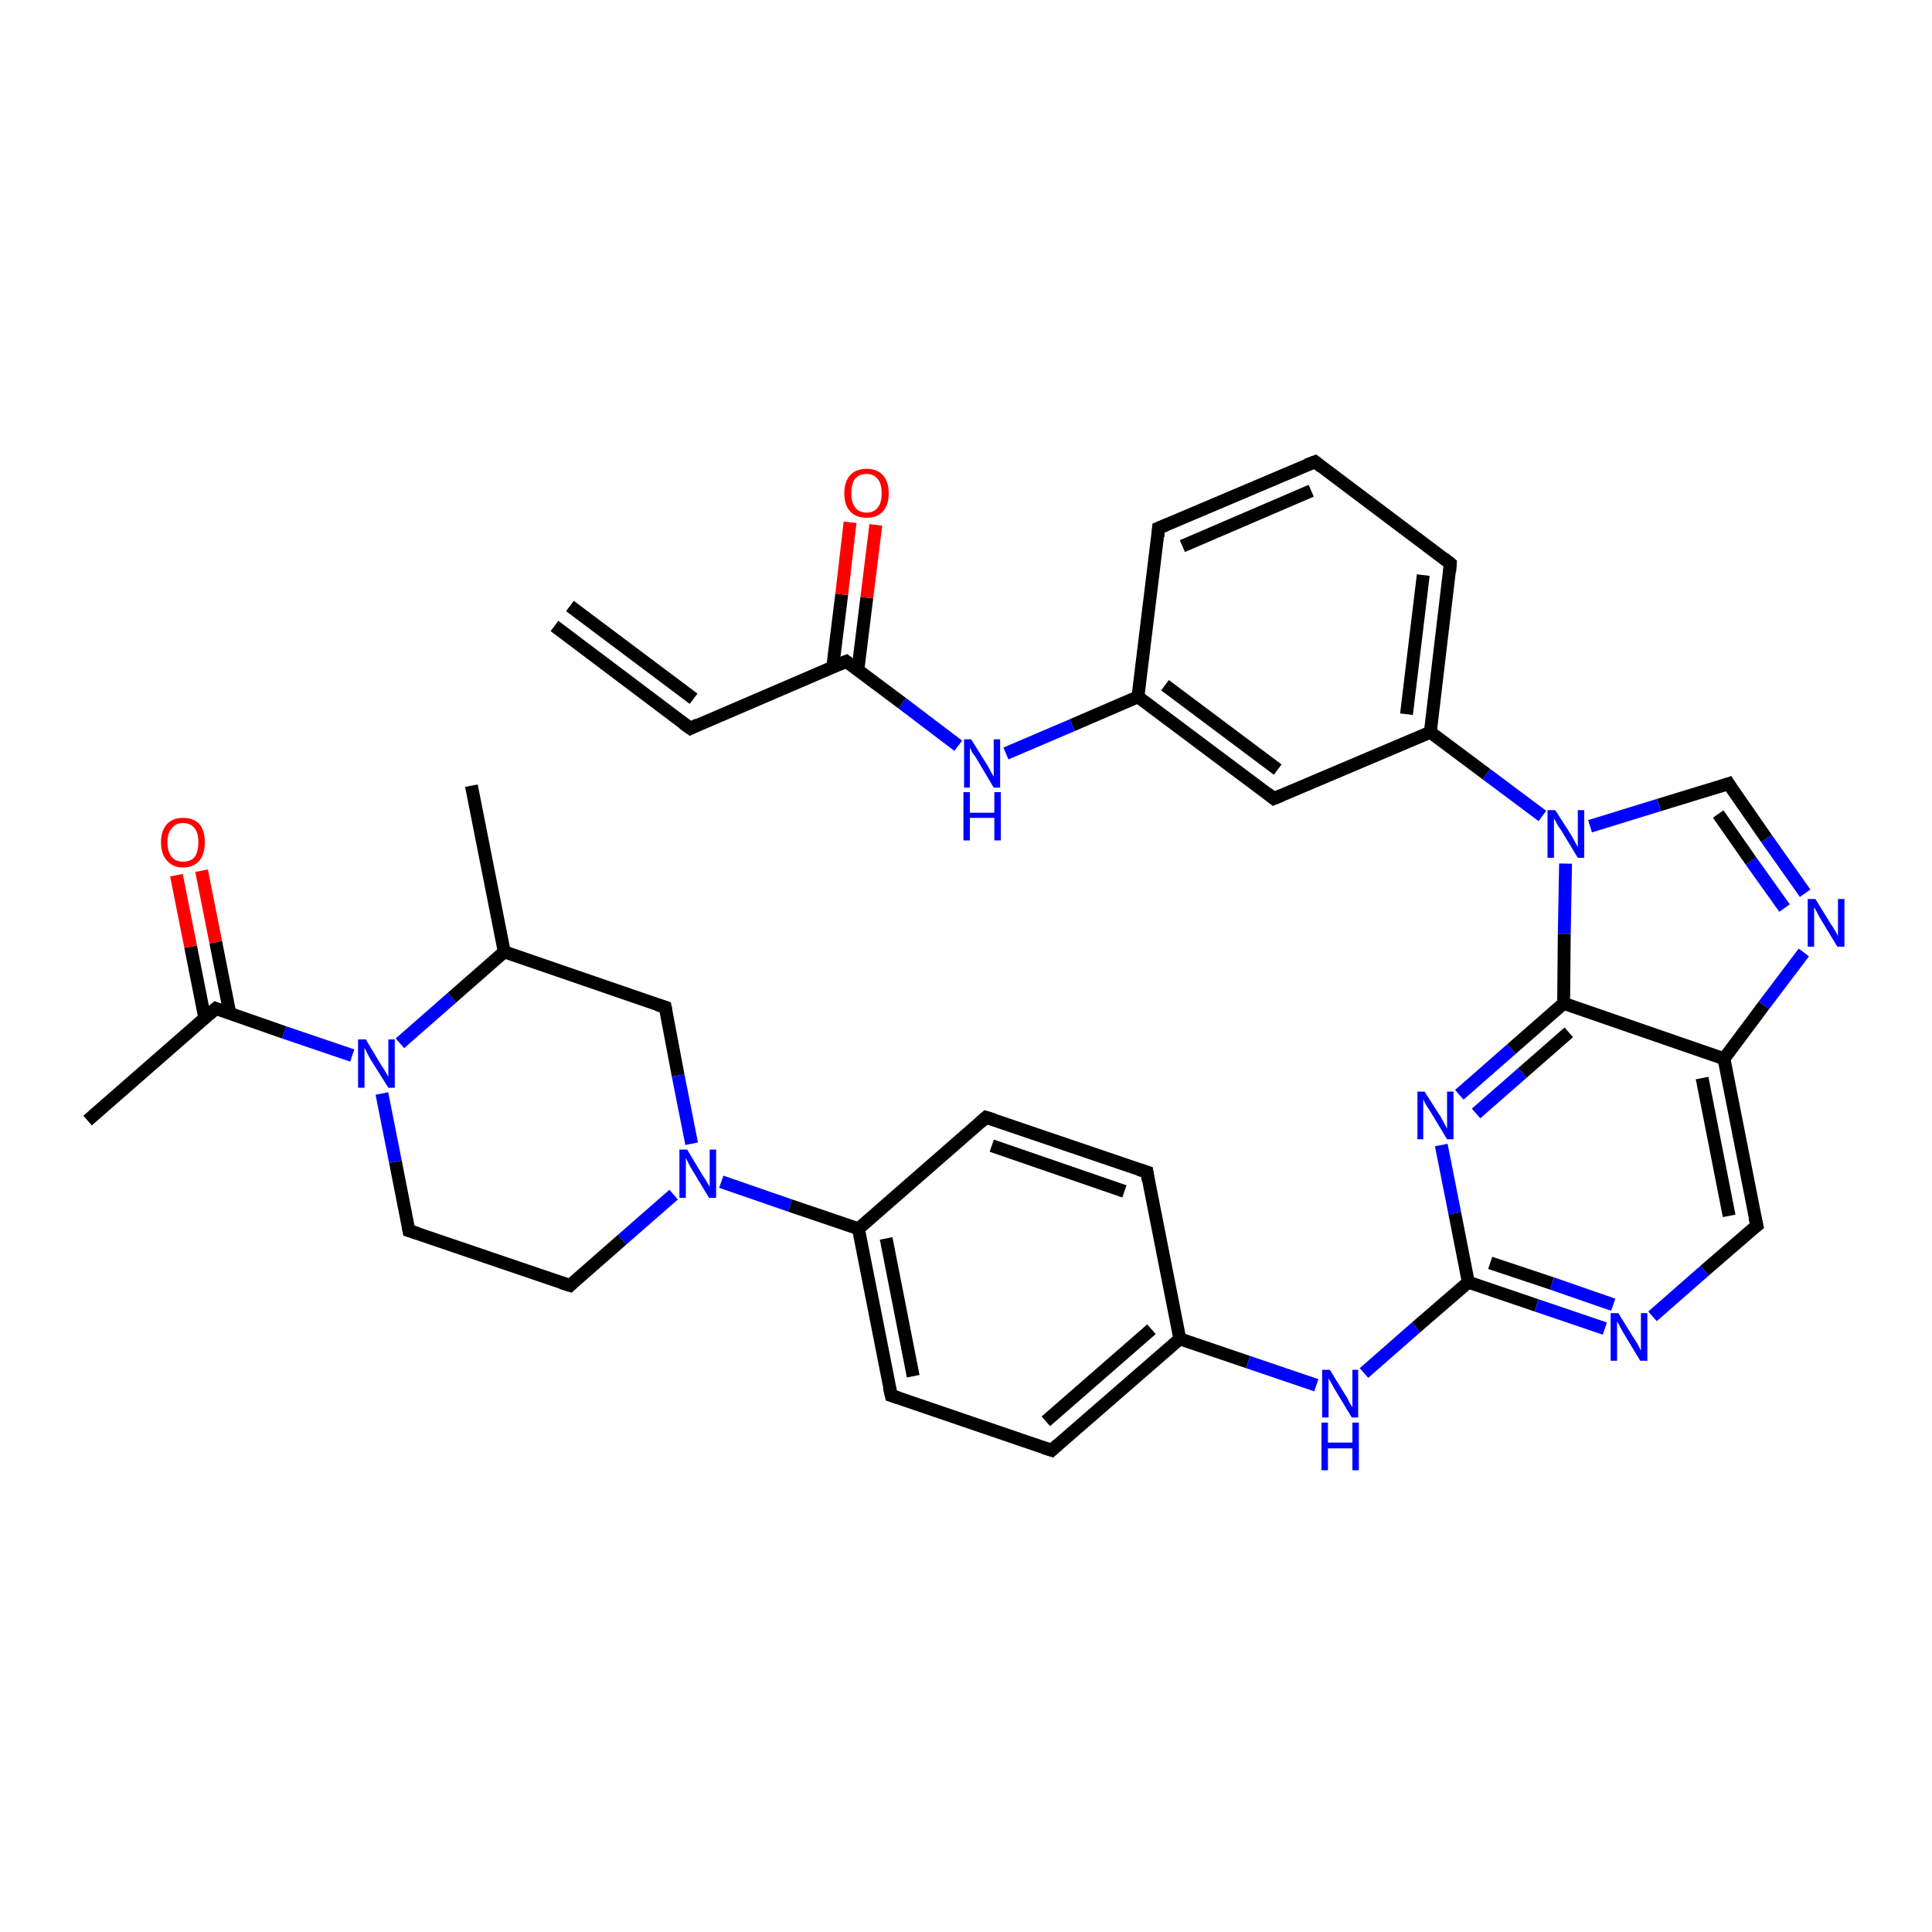 <?xml version='1.0' encoding='iso-8859-1'?>
<svg version='1.1' baseProfile='full'
              xmlns='http://www.w3.org/2000/svg'
                      xmlns:rdkit='http://www.rdkit.org/xml'
                      xmlns:xlink='http://www.w3.org/1999/xlink'
                  xml:space='preserve'
width='300px' height='300px' viewBox='0 0 300 300'>
<!-- END OF HEADER -->
<rect style='opacity:1.0;fill:#FFFFFF;stroke:none' width='300.0' height='300.0' x='0.0' y='0.0'> </rect>
<path class='bond-0 atom-0 atom-1' d='M 73.2,122.0 L 78.3,147.8' style='fill:none;fill-rule:evenodd;stroke:#000000;stroke-width:2.0px;stroke-linecap:butt;stroke-linejoin:miter;stroke-opacity:1' />
<path class='bond-1 atom-1 atom-2' d='M 78.3,147.8 L 103.3,156.4' style='fill:none;fill-rule:evenodd;stroke:#000000;stroke-width:2.0px;stroke-linecap:butt;stroke-linejoin:miter;stroke-opacity:1' />
<path class='bond-2 atom-2 atom-3' d='M 103.3,156.4 L 105.3,167.0' style='fill:none;fill-rule:evenodd;stroke:#000000;stroke-width:2.0px;stroke-linecap:butt;stroke-linejoin:miter;stroke-opacity:1' />
<path class='bond-2 atom-2 atom-3' d='M 105.3,167.0 L 107.4,177.6' style='fill:none;fill-rule:evenodd;stroke:#0000FF;stroke-width:2.0px;stroke-linecap:butt;stroke-linejoin:miter;stroke-opacity:1' />
<path class='bond-3 atom-3 atom-4' d='M 104.6,185.5 L 96.6,192.5' style='fill:none;fill-rule:evenodd;stroke:#0000FF;stroke-width:2.0px;stroke-linecap:butt;stroke-linejoin:miter;stroke-opacity:1' />
<path class='bond-3 atom-3 atom-4' d='M 96.6,192.5 L 88.5,199.6' style='fill:none;fill-rule:evenodd;stroke:#000000;stroke-width:2.0px;stroke-linecap:butt;stroke-linejoin:miter;stroke-opacity:1' />
<path class='bond-4 atom-4 atom-5' d='M 88.5,199.6 L 63.5,191.1' style='fill:none;fill-rule:evenodd;stroke:#000000;stroke-width:2.0px;stroke-linecap:butt;stroke-linejoin:miter;stroke-opacity:1' />
<path class='bond-5 atom-5 atom-6' d='M 63.5,191.1 L 61.4,180.4' style='fill:none;fill-rule:evenodd;stroke:#000000;stroke-width:2.0px;stroke-linecap:butt;stroke-linejoin:miter;stroke-opacity:1' />
<path class='bond-5 atom-5 atom-6' d='M 61.4,180.4 L 59.3,169.8' style='fill:none;fill-rule:evenodd;stroke:#0000FF;stroke-width:2.0px;stroke-linecap:butt;stroke-linejoin:miter;stroke-opacity:1' />
<path class='bond-6 atom-6 atom-7' d='M 54.7,163.9 L 44.1,160.3' style='fill:none;fill-rule:evenodd;stroke:#0000FF;stroke-width:2.0px;stroke-linecap:butt;stroke-linejoin:miter;stroke-opacity:1' />
<path class='bond-6 atom-6 atom-7' d='M 44.1,160.3 L 33.5,156.6' style='fill:none;fill-rule:evenodd;stroke:#000000;stroke-width:2.0px;stroke-linecap:butt;stroke-linejoin:miter;stroke-opacity:1' />
<path class='bond-7 atom-7 atom-8' d='M 33.5,156.6 L 13.6,174.0' style='fill:none;fill-rule:evenodd;stroke:#000000;stroke-width:2.0px;stroke-linecap:butt;stroke-linejoin:miter;stroke-opacity:1' />
<path class='bond-8 atom-7 atom-9' d='M 35.7,157.4 L 33.5,146.3' style='fill:none;fill-rule:evenodd;stroke:#000000;stroke-width:2.0px;stroke-linecap:butt;stroke-linejoin:miter;stroke-opacity:1' />
<path class='bond-8 atom-7 atom-9' d='M 33.5,146.3 L 31.3,135.2' style='fill:none;fill-rule:evenodd;stroke:#FF0000;stroke-width:2.0px;stroke-linecap:butt;stroke-linejoin:miter;stroke-opacity:1' />
<path class='bond-8 atom-7 atom-9' d='M 31.8,158.1 L 29.6,147.0' style='fill:none;fill-rule:evenodd;stroke:#000000;stroke-width:2.0px;stroke-linecap:butt;stroke-linejoin:miter;stroke-opacity:1' />
<path class='bond-8 atom-7 atom-9' d='M 29.6,147.0 L 27.4,135.9' style='fill:none;fill-rule:evenodd;stroke:#FF0000;stroke-width:2.0px;stroke-linecap:butt;stroke-linejoin:miter;stroke-opacity:1' />
<path class='bond-9 atom-3 atom-10' d='M 112.0,183.5 L 122.7,187.2' style='fill:none;fill-rule:evenodd;stroke:#0000FF;stroke-width:2.0px;stroke-linecap:butt;stroke-linejoin:miter;stroke-opacity:1' />
<path class='bond-9 atom-3 atom-10' d='M 122.7,187.2 L 133.3,190.8' style='fill:none;fill-rule:evenodd;stroke:#000000;stroke-width:2.0px;stroke-linecap:butt;stroke-linejoin:miter;stroke-opacity:1' />
<path class='bond-10 atom-10 atom-11' d='M 133.3,190.8 L 138.4,216.7' style='fill:none;fill-rule:evenodd;stroke:#000000;stroke-width:2.0px;stroke-linecap:butt;stroke-linejoin:miter;stroke-opacity:1' />
<path class='bond-10 atom-10 atom-11' d='M 137.6,192.3 L 141.8,213.7' style='fill:none;fill-rule:evenodd;stroke:#000000;stroke-width:2.0px;stroke-linecap:butt;stroke-linejoin:miter;stroke-opacity:1' />
<path class='bond-11 atom-11 atom-12' d='M 138.4,216.7 L 163.3,225.2' style='fill:none;fill-rule:evenodd;stroke:#000000;stroke-width:2.0px;stroke-linecap:butt;stroke-linejoin:miter;stroke-opacity:1' />
<path class='bond-12 atom-12 atom-13' d='M 163.3,225.2 L 183.2,207.9' style='fill:none;fill-rule:evenodd;stroke:#000000;stroke-width:2.0px;stroke-linecap:butt;stroke-linejoin:miter;stroke-opacity:1' />
<path class='bond-12 atom-12 atom-13' d='M 162.4,220.7 L 178.8,206.4' style='fill:none;fill-rule:evenodd;stroke:#000000;stroke-width:2.0px;stroke-linecap:butt;stroke-linejoin:miter;stroke-opacity:1' />
<path class='bond-13 atom-13 atom-14' d='M 183.2,207.9 L 193.8,211.5' style='fill:none;fill-rule:evenodd;stroke:#000000;stroke-width:2.0px;stroke-linecap:butt;stroke-linejoin:miter;stroke-opacity:1' />
<path class='bond-13 atom-13 atom-14' d='M 193.8,211.5 L 204.4,215.1' style='fill:none;fill-rule:evenodd;stroke:#0000FF;stroke-width:2.0px;stroke-linecap:butt;stroke-linejoin:miter;stroke-opacity:1' />
<path class='bond-14 atom-14 atom-15' d='M 211.8,213.2 L 219.9,206.1' style='fill:none;fill-rule:evenodd;stroke:#0000FF;stroke-width:2.0px;stroke-linecap:butt;stroke-linejoin:miter;stroke-opacity:1' />
<path class='bond-14 atom-14 atom-15' d='M 219.9,206.1 L 228.0,199.1' style='fill:none;fill-rule:evenodd;stroke:#000000;stroke-width:2.0px;stroke-linecap:butt;stroke-linejoin:miter;stroke-opacity:1' />
<path class='bond-15 atom-15 atom-16' d='M 228.0,199.1 L 238.6,202.7' style='fill:none;fill-rule:evenodd;stroke:#000000;stroke-width:2.0px;stroke-linecap:butt;stroke-linejoin:miter;stroke-opacity:1' />
<path class='bond-15 atom-15 atom-16' d='M 238.6,202.7 L 249.2,206.3' style='fill:none;fill-rule:evenodd;stroke:#0000FF;stroke-width:2.0px;stroke-linecap:butt;stroke-linejoin:miter;stroke-opacity:1' />
<path class='bond-15 atom-15 atom-16' d='M 231.4,196.1 L 241.0,199.3' style='fill:none;fill-rule:evenodd;stroke:#000000;stroke-width:2.0px;stroke-linecap:butt;stroke-linejoin:miter;stroke-opacity:1' />
<path class='bond-15 atom-15 atom-16' d='M 241.0,199.3 L 250.5,202.6' style='fill:none;fill-rule:evenodd;stroke:#0000FF;stroke-width:2.0px;stroke-linecap:butt;stroke-linejoin:miter;stroke-opacity:1' />
<path class='bond-16 atom-16 atom-17' d='M 256.6,204.4 L 264.7,197.3' style='fill:none;fill-rule:evenodd;stroke:#0000FF;stroke-width:2.0px;stroke-linecap:butt;stroke-linejoin:miter;stroke-opacity:1' />
<path class='bond-16 atom-16 atom-17' d='M 264.7,197.3 L 272.8,190.3' style='fill:none;fill-rule:evenodd;stroke:#000000;stroke-width:2.0px;stroke-linecap:butt;stroke-linejoin:miter;stroke-opacity:1' />
<path class='bond-17 atom-17 atom-18' d='M 272.8,190.3 L 267.7,164.4' style='fill:none;fill-rule:evenodd;stroke:#000000;stroke-width:2.0px;stroke-linecap:butt;stroke-linejoin:miter;stroke-opacity:1' />
<path class='bond-17 atom-17 atom-18' d='M 268.5,188.8 L 264.3,167.4' style='fill:none;fill-rule:evenodd;stroke:#000000;stroke-width:2.0px;stroke-linecap:butt;stroke-linejoin:miter;stroke-opacity:1' />
<path class='bond-18 atom-18 atom-19' d='M 267.7,164.4 L 273.9,156.1' style='fill:none;fill-rule:evenodd;stroke:#000000;stroke-width:2.0px;stroke-linecap:butt;stroke-linejoin:miter;stroke-opacity:1' />
<path class='bond-18 atom-18 atom-19' d='M 273.9,156.1 L 280.1,147.9' style='fill:none;fill-rule:evenodd;stroke:#0000FF;stroke-width:2.0px;stroke-linecap:butt;stroke-linejoin:miter;stroke-opacity:1' />
<path class='bond-19 atom-19 atom-20' d='M 280.3,138.7 L 274.3,130.2' style='fill:none;fill-rule:evenodd;stroke:#0000FF;stroke-width:2.0px;stroke-linecap:butt;stroke-linejoin:miter;stroke-opacity:1' />
<path class='bond-19 atom-19 atom-20' d='M 274.3,130.2 L 268.4,121.7' style='fill:none;fill-rule:evenodd;stroke:#000000;stroke-width:2.0px;stroke-linecap:butt;stroke-linejoin:miter;stroke-opacity:1' />
<path class='bond-19 atom-19 atom-20' d='M 277.1,141.0 L 271.9,133.7' style='fill:none;fill-rule:evenodd;stroke:#0000FF;stroke-width:2.0px;stroke-linecap:butt;stroke-linejoin:miter;stroke-opacity:1' />
<path class='bond-19 atom-19 atom-20' d='M 271.9,133.7 L 266.8,126.4' style='fill:none;fill-rule:evenodd;stroke:#000000;stroke-width:2.0px;stroke-linecap:butt;stroke-linejoin:miter;stroke-opacity:1' />
<path class='bond-20 atom-20 atom-21' d='M 268.4,121.7 L 257.6,125.0' style='fill:none;fill-rule:evenodd;stroke:#000000;stroke-width:2.0px;stroke-linecap:butt;stroke-linejoin:miter;stroke-opacity:1' />
<path class='bond-20 atom-20 atom-21' d='M 257.6,125.0 L 246.9,128.3' style='fill:none;fill-rule:evenodd;stroke:#0000FF;stroke-width:2.0px;stroke-linecap:butt;stroke-linejoin:miter;stroke-opacity:1' />
<path class='bond-21 atom-21 atom-22' d='M 239.5,126.7 L 230.8,120.2' style='fill:none;fill-rule:evenodd;stroke:#0000FF;stroke-width:2.0px;stroke-linecap:butt;stroke-linejoin:miter;stroke-opacity:1' />
<path class='bond-21 atom-21 atom-22' d='M 230.8,120.2 L 222.1,113.7' style='fill:none;fill-rule:evenodd;stroke:#000000;stroke-width:2.0px;stroke-linecap:butt;stroke-linejoin:miter;stroke-opacity:1' />
<path class='bond-22 atom-22 atom-23' d='M 222.1,113.7 L 225.2,87.5' style='fill:none;fill-rule:evenodd;stroke:#000000;stroke-width:2.0px;stroke-linecap:butt;stroke-linejoin:miter;stroke-opacity:1' />
<path class='bond-22 atom-22 atom-23' d='M 218.4,110.9 L 221.0,89.3' style='fill:none;fill-rule:evenodd;stroke:#000000;stroke-width:2.0px;stroke-linecap:butt;stroke-linejoin:miter;stroke-opacity:1' />
<path class='bond-23 atom-23 atom-24' d='M 225.2,87.5 L 204.2,71.7' style='fill:none;fill-rule:evenodd;stroke:#000000;stroke-width:2.0px;stroke-linecap:butt;stroke-linejoin:miter;stroke-opacity:1' />
<path class='bond-24 atom-24 atom-25' d='M 204.2,71.7 L 179.9,82.0' style='fill:none;fill-rule:evenodd;stroke:#000000;stroke-width:2.0px;stroke-linecap:butt;stroke-linejoin:miter;stroke-opacity:1' />
<path class='bond-24 atom-24 atom-25' d='M 203.6,76.2 L 183.6,84.8' style='fill:none;fill-rule:evenodd;stroke:#000000;stroke-width:2.0px;stroke-linecap:butt;stroke-linejoin:miter;stroke-opacity:1' />
<path class='bond-25 atom-25 atom-26' d='M 179.9,82.0 L 176.7,108.2' style='fill:none;fill-rule:evenodd;stroke:#000000;stroke-width:2.0px;stroke-linecap:butt;stroke-linejoin:miter;stroke-opacity:1' />
<path class='bond-26 atom-26 atom-27' d='M 176.7,108.2 L 166.5,112.6' style='fill:none;fill-rule:evenodd;stroke:#000000;stroke-width:2.0px;stroke-linecap:butt;stroke-linejoin:miter;stroke-opacity:1' />
<path class='bond-26 atom-26 atom-27' d='M 166.5,112.6 L 156.2,117.0' style='fill:none;fill-rule:evenodd;stroke:#0000FF;stroke-width:2.0px;stroke-linecap:butt;stroke-linejoin:miter;stroke-opacity:1' />
<path class='bond-27 atom-27 atom-28' d='M 148.8,115.8 L 140.1,109.2' style='fill:none;fill-rule:evenodd;stroke:#0000FF;stroke-width:2.0px;stroke-linecap:butt;stroke-linejoin:miter;stroke-opacity:1' />
<path class='bond-27 atom-27 atom-28' d='M 140.1,109.2 L 131.4,102.7' style='fill:none;fill-rule:evenodd;stroke:#000000;stroke-width:2.0px;stroke-linecap:butt;stroke-linejoin:miter;stroke-opacity:1' />
<path class='bond-28 atom-28 atom-29' d='M 133.2,104.1 L 134.6,92.8' style='fill:none;fill-rule:evenodd;stroke:#000000;stroke-width:2.0px;stroke-linecap:butt;stroke-linejoin:miter;stroke-opacity:1' />
<path class='bond-28 atom-28 atom-29' d='M 134.6,92.8 L 136.0,81.5' style='fill:none;fill-rule:evenodd;stroke:#FF0000;stroke-width:2.0px;stroke-linecap:butt;stroke-linejoin:miter;stroke-opacity:1' />
<path class='bond-28 atom-28 atom-29' d='M 129.3,103.6 L 130.7,92.3' style='fill:none;fill-rule:evenodd;stroke:#000000;stroke-width:2.0px;stroke-linecap:butt;stroke-linejoin:miter;stroke-opacity:1' />
<path class='bond-28 atom-28 atom-29' d='M 130.7,92.3 L 132.0,81.1' style='fill:none;fill-rule:evenodd;stroke:#FF0000;stroke-width:2.0px;stroke-linecap:butt;stroke-linejoin:miter;stroke-opacity:1' />
<path class='bond-29 atom-28 atom-30' d='M 131.4,102.7 L 107.2,113.1' style='fill:none;fill-rule:evenodd;stroke:#000000;stroke-width:2.0px;stroke-linecap:butt;stroke-linejoin:miter;stroke-opacity:1' />
<path class='bond-30 atom-30 atom-31' d='M 107.2,113.1 L 86.1,97.2' style='fill:none;fill-rule:evenodd;stroke:#000000;stroke-width:2.0px;stroke-linecap:butt;stroke-linejoin:miter;stroke-opacity:1' />
<path class='bond-30 atom-30 atom-31' d='M 107.7,108.5 L 88.5,94.1' style='fill:none;fill-rule:evenodd;stroke:#000000;stroke-width:2.0px;stroke-linecap:butt;stroke-linejoin:miter;stroke-opacity:1' />
<path class='bond-31 atom-26 atom-32' d='M 176.7,108.2 L 197.8,124.0' style='fill:none;fill-rule:evenodd;stroke:#000000;stroke-width:2.0px;stroke-linecap:butt;stroke-linejoin:miter;stroke-opacity:1' />
<path class='bond-31 atom-26 atom-32' d='M 180.9,106.4 L 198.4,119.5' style='fill:none;fill-rule:evenodd;stroke:#000000;stroke-width:2.0px;stroke-linecap:butt;stroke-linejoin:miter;stroke-opacity:1' />
<path class='bond-32 atom-21 atom-33' d='M 243.1,134.1 L 242.9,145.0' style='fill:none;fill-rule:evenodd;stroke:#0000FF;stroke-width:2.0px;stroke-linecap:butt;stroke-linejoin:miter;stroke-opacity:1' />
<path class='bond-32 atom-21 atom-33' d='M 242.9,145.0 L 242.8,155.8' style='fill:none;fill-rule:evenodd;stroke:#000000;stroke-width:2.0px;stroke-linecap:butt;stroke-linejoin:miter;stroke-opacity:1' />
<path class='bond-33 atom-33 atom-34' d='M 242.8,155.8 L 234.7,162.9' style='fill:none;fill-rule:evenodd;stroke:#000000;stroke-width:2.0px;stroke-linecap:butt;stroke-linejoin:miter;stroke-opacity:1' />
<path class='bond-33 atom-33 atom-34' d='M 234.7,162.9 L 226.6,170.0' style='fill:none;fill-rule:evenodd;stroke:#0000FF;stroke-width:2.0px;stroke-linecap:butt;stroke-linejoin:miter;stroke-opacity:1' />
<path class='bond-33 atom-33 atom-34' d='M 243.6,160.3 L 236.4,166.6' style='fill:none;fill-rule:evenodd;stroke:#000000;stroke-width:2.0px;stroke-linecap:butt;stroke-linejoin:miter;stroke-opacity:1' />
<path class='bond-33 atom-33 atom-34' d='M 236.4,166.6 L 229.2,172.9' style='fill:none;fill-rule:evenodd;stroke:#0000FF;stroke-width:2.0px;stroke-linecap:butt;stroke-linejoin:miter;stroke-opacity:1' />
<path class='bond-34 atom-13 atom-35' d='M 183.2,207.9 L 178.1,182.0' style='fill:none;fill-rule:evenodd;stroke:#000000;stroke-width:2.0px;stroke-linecap:butt;stroke-linejoin:miter;stroke-opacity:1' />
<path class='bond-35 atom-35 atom-36' d='M 178.1,182.0 L 153.1,173.5' style='fill:none;fill-rule:evenodd;stroke:#000000;stroke-width:2.0px;stroke-linecap:butt;stroke-linejoin:miter;stroke-opacity:1' />
<path class='bond-35 atom-35 atom-36' d='M 174.6,185.0 L 154.0,177.9' style='fill:none;fill-rule:evenodd;stroke:#000000;stroke-width:2.0px;stroke-linecap:butt;stroke-linejoin:miter;stroke-opacity:1' />
<path class='bond-36 atom-6 atom-1' d='M 62.1,162.0 L 70.2,154.9' style='fill:none;fill-rule:evenodd;stroke:#0000FF;stroke-width:2.0px;stroke-linecap:butt;stroke-linejoin:miter;stroke-opacity:1' />
<path class='bond-36 atom-6 atom-1' d='M 70.2,154.9 L 78.3,147.8' style='fill:none;fill-rule:evenodd;stroke:#000000;stroke-width:2.0px;stroke-linecap:butt;stroke-linejoin:miter;stroke-opacity:1' />
<path class='bond-37 atom-36 atom-10' d='M 153.1,173.5 L 133.3,190.8' style='fill:none;fill-rule:evenodd;stroke:#000000;stroke-width:2.0px;stroke-linecap:butt;stroke-linejoin:miter;stroke-opacity:1' />
<path class='bond-38 atom-34 atom-15' d='M 223.8,177.8 L 225.9,188.4' style='fill:none;fill-rule:evenodd;stroke:#0000FF;stroke-width:2.0px;stroke-linecap:butt;stroke-linejoin:miter;stroke-opacity:1' />
<path class='bond-38 atom-34 atom-15' d='M 225.9,188.4 L 228.0,199.1' style='fill:none;fill-rule:evenodd;stroke:#000000;stroke-width:2.0px;stroke-linecap:butt;stroke-linejoin:miter;stroke-opacity:1' />
<path class='bond-39 atom-33 atom-18' d='M 242.8,155.8 L 267.7,164.4' style='fill:none;fill-rule:evenodd;stroke:#000000;stroke-width:2.0px;stroke-linecap:butt;stroke-linejoin:miter;stroke-opacity:1' />
<path class='bond-40 atom-32 atom-22' d='M 197.8,124.0 L 222.1,113.7' style='fill:none;fill-rule:evenodd;stroke:#000000;stroke-width:2.0px;stroke-linecap:butt;stroke-linejoin:miter;stroke-opacity:1' />
<path d='M 102.0,156.0 L 103.3,156.4 L 103.4,156.9' style='fill:none;stroke:#000000;stroke-width:2.0px;stroke-linecap:butt;stroke-linejoin:miter;stroke-opacity:1;' />
<path d='M 88.9,199.2 L 88.5,199.6 L 87.2,199.2' style='fill:none;stroke:#000000;stroke-width:2.0px;stroke-linecap:butt;stroke-linejoin:miter;stroke-opacity:1;' />
<path d='M 64.8,191.5 L 63.5,191.1 L 63.4,190.5' style='fill:none;stroke:#000000;stroke-width:2.0px;stroke-linecap:butt;stroke-linejoin:miter;stroke-opacity:1;' />
<path d='M 34.0,156.8 L 33.5,156.6 L 32.5,157.5' style='fill:none;stroke:#000000;stroke-width:2.0px;stroke-linecap:butt;stroke-linejoin:miter;stroke-opacity:1;' />
<path d='M 138.1,215.4 L 138.4,216.7 L 139.6,217.1' style='fill:none;stroke:#000000;stroke-width:2.0px;stroke-linecap:butt;stroke-linejoin:miter;stroke-opacity:1;' />
<path d='M 162.1,224.8 L 163.3,225.2 L 164.3,224.3' style='fill:none;stroke:#000000;stroke-width:2.0px;stroke-linecap:butt;stroke-linejoin:miter;stroke-opacity:1;' />
<path d='M 272.4,190.6 L 272.8,190.3 L 272.5,189.0' style='fill:none;stroke:#000000;stroke-width:2.0px;stroke-linecap:butt;stroke-linejoin:miter;stroke-opacity:1;' />
<path d='M 268.7,122.2 L 268.4,121.7 L 267.8,121.9' style='fill:none;stroke:#000000;stroke-width:2.0px;stroke-linecap:butt;stroke-linejoin:miter;stroke-opacity:1;' />
<path d='M 225.1,88.8 L 225.2,87.5 L 224.2,86.7' style='fill:none;stroke:#000000;stroke-width:2.0px;stroke-linecap:butt;stroke-linejoin:miter;stroke-opacity:1;' />
<path d='M 205.2,72.5 L 204.2,71.7 L 202.9,72.2' style='fill:none;stroke:#000000;stroke-width:2.0px;stroke-linecap:butt;stroke-linejoin:miter;stroke-opacity:1;' />
<path d='M 181.1,81.5 L 179.9,82.0 L 179.8,83.3' style='fill:none;stroke:#000000;stroke-width:2.0px;stroke-linecap:butt;stroke-linejoin:miter;stroke-opacity:1;' />
<path d='M 131.8,103.0 L 131.4,102.7 L 130.2,103.2' style='fill:none;stroke:#000000;stroke-width:2.0px;stroke-linecap:butt;stroke-linejoin:miter;stroke-opacity:1;' />
<path d='M 108.4,112.5 L 107.2,113.1 L 106.1,112.3' style='fill:none;stroke:#000000;stroke-width:2.0px;stroke-linecap:butt;stroke-linejoin:miter;stroke-opacity:1;' />
<path d='M 196.8,123.2 L 197.8,124.0 L 199.0,123.5' style='fill:none;stroke:#000000;stroke-width:2.0px;stroke-linecap:butt;stroke-linejoin:miter;stroke-opacity:1;' />
<path d='M 178.3,183.3 L 178.1,182.0 L 176.8,181.6' style='fill:none;stroke:#000000;stroke-width:2.0px;stroke-linecap:butt;stroke-linejoin:miter;stroke-opacity:1;' />
<path d='M 154.4,173.9 L 153.1,173.5 L 152.2,174.3' style='fill:none;stroke:#000000;stroke-width:2.0px;stroke-linecap:butt;stroke-linejoin:miter;stroke-opacity:1;' />
<path class='atom-3' d='M 106.7 178.5
L 109.1 182.5
Q 109.4 182.9, 109.8 183.6
Q 110.2 184.3, 110.2 184.3
L 110.2 178.5
L 111.2 178.5
L 111.2 186.0
L 110.1 186.0
L 107.5 181.7
Q 107.2 181.2, 106.9 180.6
Q 106.6 180.0, 106.5 179.8
L 106.5 186.0
L 105.5 186.0
L 105.5 178.5
L 106.7 178.5
' fill='#0000FF'/>
<path class='atom-6' d='M 56.8 161.4
L 59.2 165.4
Q 59.5 165.8, 59.9 166.5
Q 60.3 167.2, 60.3 167.2
L 60.3 161.4
L 61.3 161.4
L 61.3 168.9
L 60.3 168.9
L 57.6 164.6
Q 57.3 164.1, 57.0 163.5
Q 56.7 162.9, 56.6 162.7
L 56.6 168.9
L 55.6 168.9
L 55.6 161.4
L 56.8 161.4
' fill='#0000FF'/>
<path class='atom-9' d='M 25.0 130.8
Q 25.0 129.0, 25.9 128.0
Q 26.8 127.0, 28.4 127.0
Q 30.1 127.0, 31.0 128.0
Q 31.8 129.0, 31.8 130.8
Q 31.8 132.6, 31.0 133.6
Q 30.1 134.7, 28.4 134.7
Q 26.8 134.7, 25.9 133.6
Q 25.0 132.6, 25.0 130.8
M 28.4 133.8
Q 29.6 133.8, 30.2 133.1
Q 30.8 132.3, 30.8 130.8
Q 30.8 129.3, 30.2 128.6
Q 29.6 127.8, 28.4 127.8
Q 27.3 127.8, 26.7 128.6
Q 26.0 129.3, 26.0 130.8
Q 26.0 132.3, 26.7 133.1
Q 27.3 133.8, 28.4 133.8
' fill='#FF0000'/>
<path class='atom-14' d='M 206.5 212.7
L 208.9 216.6
Q 209.2 217.0, 209.5 217.7
Q 209.9 218.4, 210.0 218.5
L 210.0 212.7
L 210.9 212.7
L 210.9 220.1
L 209.9 220.1
L 207.3 215.8
Q 207.0 215.3, 206.7 214.7
Q 206.3 214.1, 206.3 214.0
L 206.3 220.1
L 205.3 220.1
L 205.3 212.7
L 206.5 212.7
' fill='#0000FF'/>
<path class='atom-14' d='M 205.2 220.9
L 206.2 220.9
L 206.2 224.0
L 210.0 224.0
L 210.0 220.9
L 211.0 220.9
L 211.0 228.3
L 210.0 228.3
L 210.0 224.9
L 206.2 224.9
L 206.2 228.3
L 205.2 228.3
L 205.2 220.9
' fill='#0000FF'/>
<path class='atom-16' d='M 251.3 203.9
L 253.7 207.8
Q 254.0 208.2, 254.4 208.9
Q 254.7 209.6, 254.8 209.7
L 254.8 203.9
L 255.8 203.9
L 255.8 211.3
L 254.7 211.3
L 252.1 207.0
Q 251.8 206.5, 251.5 205.9
Q 251.2 205.3, 251.1 205.2
L 251.1 211.3
L 250.1 211.3
L 250.1 203.9
L 251.3 203.9
' fill='#0000FF'/>
<path class='atom-19' d='M 281.9 139.6
L 284.3 143.5
Q 284.6 143.9, 285.0 144.6
Q 285.4 145.3, 285.4 145.4
L 285.4 139.6
L 286.4 139.6
L 286.4 147.0
L 285.3 147.0
L 282.7 142.7
Q 282.4 142.2, 282.1 141.6
Q 281.8 141.0, 281.7 140.9
L 281.7 147.0
L 280.7 147.0
L 280.7 139.6
L 281.9 139.6
' fill='#0000FF'/>
<path class='atom-21' d='M 241.5 125.8
L 244.0 129.7
Q 244.2 130.1, 244.6 130.8
Q 245.0 131.5, 245.0 131.6
L 245.0 125.8
L 246.0 125.8
L 246.0 133.2
L 245.0 133.2
L 242.4 128.9
Q 242.0 128.4, 241.7 127.8
Q 241.4 127.2, 241.3 127.1
L 241.3 133.2
L 240.3 133.2
L 240.3 125.8
L 241.5 125.8
' fill='#0000FF'/>
<path class='atom-27' d='M 150.8 114.8
L 153.3 118.8
Q 153.5 119.1, 153.9 119.9
Q 154.3 120.6, 154.3 120.6
L 154.3 114.8
L 155.3 114.8
L 155.3 122.3
L 154.3 122.3
L 151.7 117.9
Q 151.4 117.4, 151.0 116.9
Q 150.7 116.3, 150.6 116.1
L 150.6 122.3
L 149.7 122.3
L 149.7 114.8
L 150.8 114.8
' fill='#0000FF'/>
<path class='atom-27' d='M 149.6 123.0
L 150.6 123.0
L 150.6 126.2
L 154.4 126.2
L 154.4 123.0
L 155.4 123.0
L 155.4 130.5
L 154.4 130.5
L 154.4 127.0
L 150.6 127.0
L 150.6 130.5
L 149.6 130.5
L 149.6 123.0
' fill='#0000FF'/>
<path class='atom-29' d='M 131.1 76.6
Q 131.1 74.8, 132.0 73.8
Q 132.9 72.8, 134.6 72.8
Q 136.2 72.8, 137.1 73.8
Q 138.0 74.8, 138.0 76.6
Q 138.0 78.4, 137.1 79.4
Q 136.2 80.4, 134.6 80.4
Q 132.9 80.4, 132.0 79.4
Q 131.1 78.4, 131.1 76.6
M 134.6 79.6
Q 135.7 79.6, 136.3 78.8
Q 136.9 78.1, 136.9 76.6
Q 136.9 75.1, 136.3 74.4
Q 135.7 73.6, 134.6 73.6
Q 133.4 73.6, 132.8 74.3
Q 132.2 75.1, 132.2 76.6
Q 132.2 78.1, 132.8 78.8
Q 133.4 79.6, 134.6 79.6
' fill='#FF0000'/>
<path class='atom-34' d='M 221.2 169.5
L 223.7 173.4
Q 223.9 173.8, 224.3 174.5
Q 224.7 175.2, 224.7 175.3
L 224.7 169.5
L 225.7 169.5
L 225.7 176.9
L 224.7 176.9
L 222.1 172.6
Q 221.8 172.1, 221.4 171.5
Q 221.1 170.9, 221.0 170.7
L 221.0 176.9
L 220.1 176.9
L 220.1 169.5
L 221.2 169.5
' fill='#0000FF'/>
</svg>
